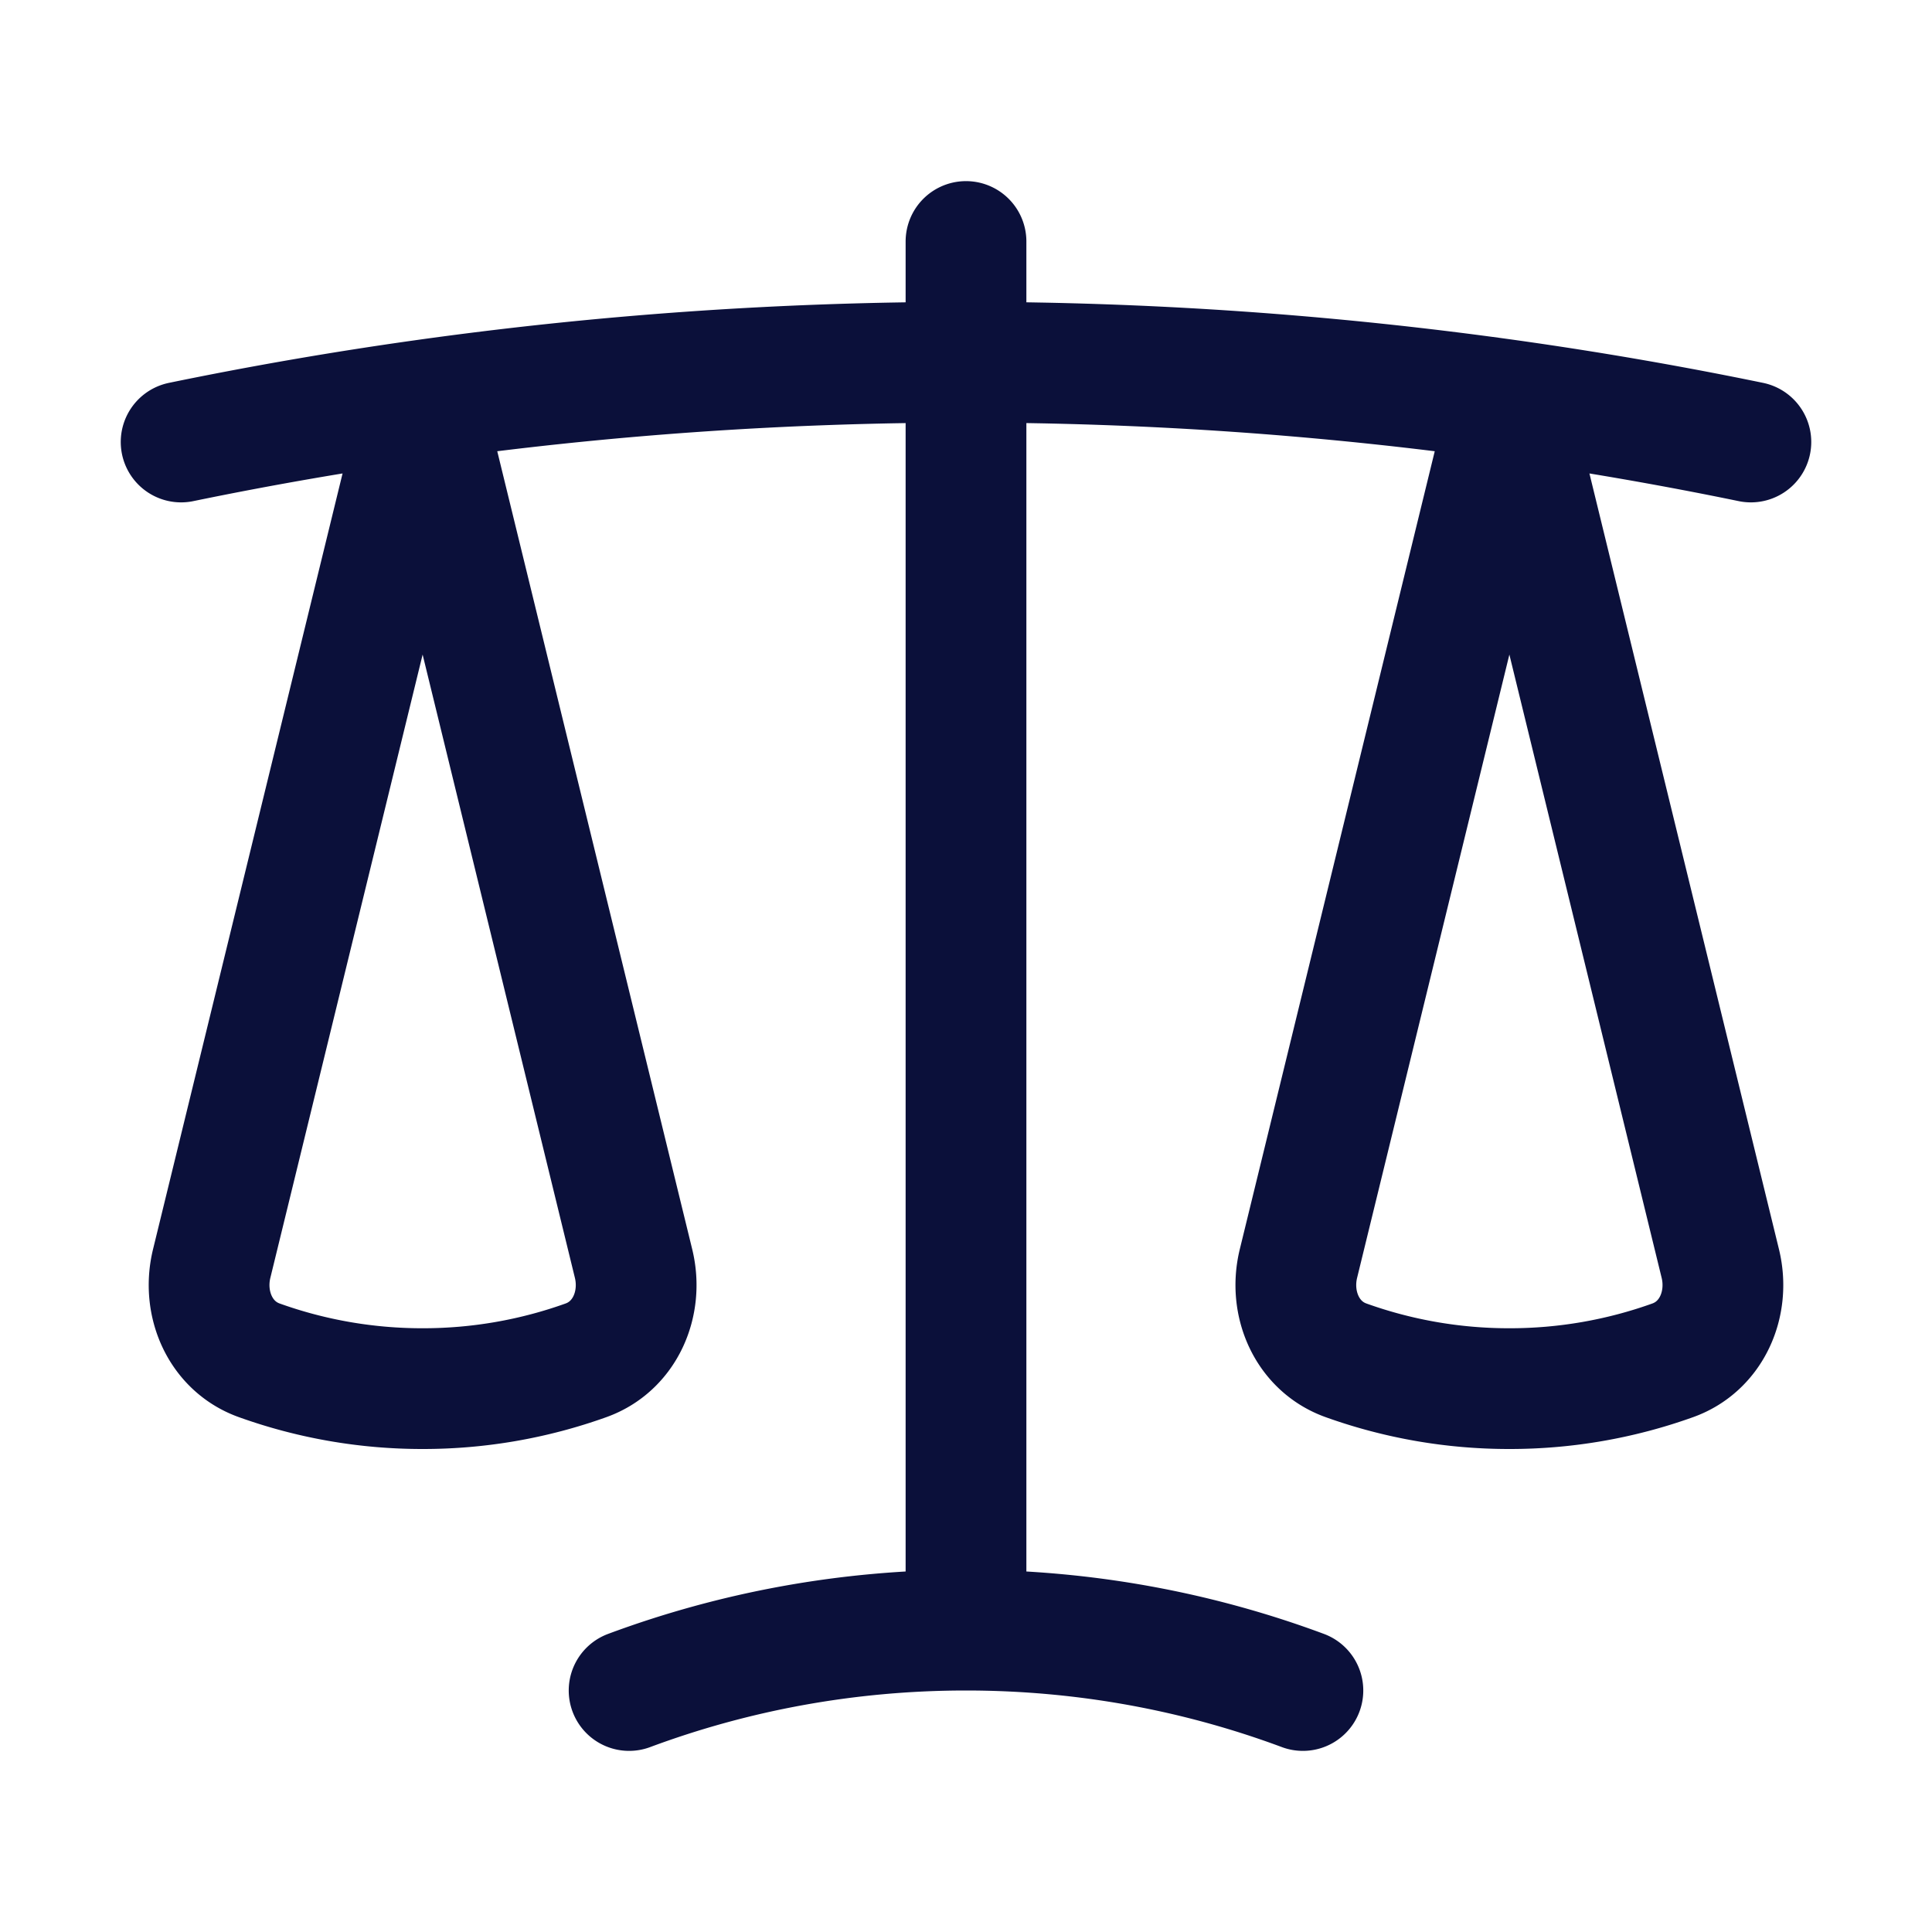 <svg xmlns="http://www.w3.org/2000/svg" viewBox="0 0 40 40" fill="none">
  <path stroke="#0B103A" stroke-linecap="round" stroke-linejoin="round" stroke-width="2.5" d="M20 5v28.75m0 0c-2.453 0-4.803.442-6.975 1.25M20 33.75c2.453 0 4.803.442 6.975 1.25M31.25 8.285A80.691 80.691 0 0020 7.5c-3.818 0-7.574.268-11.25.785m22.5 0c1.684.237 3.351.526 5 .866m-5-.866l4.367 17.875c.203.831-.177 1.713-.982 2.003a9.982 9.982 0 01-3.385.587 9.982 9.982 0 01-3.385-.587c-.805-.29-1.185-1.172-.982-2.003L31.25 8.285zm-27.5.866a79.73 79.73 0 015-.866m0 0l4.367 17.875c.203.831-.177 1.713-.982 2.003a9.982 9.982 0 01-3.385.587 9.982 9.982 0 01-3.385-.587c-.805-.29-1.185-1.172-.982-2.003L8.75 8.285z"/>
</svg>